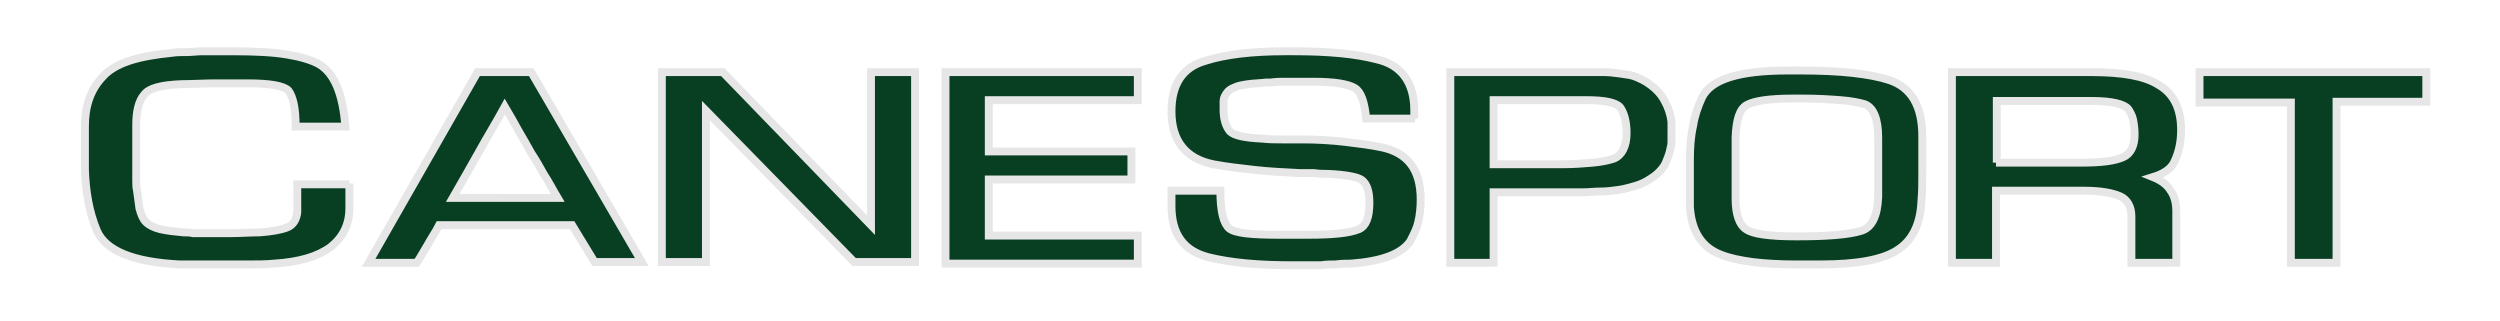 <?xml version="1.0" encoding="utf-8"?>
<!-- Generator: Adobe Illustrator 26.3.1, SVG Export Plug-In . SVG Version: 6.00 Build 0)  -->
<svg version="1.1" id="Layer_1" xmlns="http://www.w3.org/2000/svg" xmlns:xlink="http://www.w3.org/1999/xlink" x="0px" y="0px"
	 viewBox="0 0 312 40" style="enable-background:new 0 0 312 40;" xml:space="preserve">
<style type="text/css">
	.st0{fill:#083F23;stroke:#E6E6E6;stroke-width:0.986;stroke-miterlimit:10;}
</style>
<g>
	<path class="st0" d="M43.6,22.9v1.3c0,0.1,0,0.2,0,0.3c0,0.1,0,0.2,0,0.3c0,0.2,0,0.3,0,0.4c0,0.1,0,0.2,0,0.4c0,0.1,0,0.3,0,0.4
		c0,2-0.8,3.6-2.3,4.8c-1.6,1.2-3.9,1.9-7.1,2.1c-1,0.1-2.1,0.1-3.2,0.1c-1.1,0-2.2,0-3.2,0l-5.4,0c-5.8-0.3-9.2-1.7-10.3-4.2
		c-1-2.4-1.4-4.9-1.5-7.6v-5.4c0-2.6,0.7-4.6,2.2-6.2v0c0.7-0.8,1.8-1.5,3.3-2c1.5-0.5,3.3-0.8,5.3-1c0.6-0.1,1.2-0.1,1.9-0.1
		c0.7,0,1.3-0.1,1.9-0.1c0.7,0,1.3,0,1.9,0c0.6,0,1.3,0,1.9,0c2.7,0,5,0.1,6.8,0.4c1.8,0.3,3.1,0.7,4,1.2c1.9,1.1,3,3.7,3.3,7.8
		h-6.2c0-2.2-0.3-3.7-0.9-4.5c-0.6-0.6-2.3-0.9-5.1-0.9c-1.4,0-2.7,0-4.1,0c-1.3,0-2.7,0.1-4.1,0.1c-2.6,0.1-4.1,0.5-4.7,1.3
		c-0.7,0.8-1,2.1-1,3.8V16v4l0,1.3c0,0.4,0,0.8,0,1.2c0,0.4,0,0.9,0.1,1.3c0.1,0.8,0.2,1.5,0.3,2.2c0.2,0.7,0.4,1.3,0.8,1.7v0
		c0.4,0.4,1,0.7,1.8,0.9c0.9,0.2,1.8,0.3,2.9,0.4c0.4,0,0.8,0,1.2,0.1c0.4,0,0.7,0,1.1,0c1.2,0,2.5,0,3.6,0c1.2,0,2.4-0.1,3.6-0.1
		c1.4-0.1,2.6-0.3,3.4-0.6c0.8-0.3,1.2-1,1.3-1.9v-1.3c0-0.2,0-0.6,0-1s0-0.8,0-1.2H43.6z"/>
	<path class="st0" d="M71.4,28.1H54.8c-0.4,0.8-0.9,1.5-1.4,2.4c-0.5,0.8-0.9,1.6-1.4,2.3h-6L59.6,9h6.7l13.8,23.7h-5.9L71.4,28.1z
		 M69.6,24.7c-0.6-1-1.1-2-1.7-2.9c-0.5-0.9-1-1.8-1.6-2.7c-0.5-0.9-1-1.8-1.6-2.8c-0.5-0.9-1.1-2-1.7-3c-1.1,2-2.2,3.8-3.2,5.6
		c-1,1.8-2.1,3.7-3.3,5.8H69.6z"/>
	<path class="st0" d="M114.2,9v23.7h-7.6L88.1,13.8v18.9h-5.5V9h7.6l18.5,19.1V9H114.2z"/>
	<path class="st0" d="M123.4,12.6v6.3h17.8v3.5h-17.8v7h18.6v3.5h-24V9h24v3.5H123.4z"/>
	<path class="st0" d="M176.6,14.8h-6.1c-0.2-2-0.6-3.3-1.4-3.8c-0.8-0.5-2.5-0.8-5.2-0.8h-2.1c-0.5,0-1,0-1.5,0
		c-0.5,0-1.1,0-1.7,0.1H158c-0.8,0.1-1.5,0.1-2.2,0.2c-0.7,0.1-1.3,0.2-1.7,0.4c-0.5,0.2-0.8,0.4-1,0.7c-0.2,0.3-0.4,0.6-0.4,1
		c0,0.2,0,0.4,0,0.6c0,0.2,0,0.4,0,0.5c0,1.2,0.3,2.1,0.8,2.7c0.5,0.5,1.8,0.8,4,0.9c0.9,0.1,1.7,0.1,2.5,0.1c0.8,0,1.6,0,2.4,0
		c1.9,0,3.7,0.1,5.4,0.3c1.7,0.2,3.3,0.4,4.7,0.7c3.2,0.7,4.8,2.8,4.8,6.5c0,1-0.1,2-0.3,2.8c-0.2,0.9-0.6,1.6-1,2.4
		c-1.1,1.6-3.5,2.5-7.4,2.8c-0.6,0-1.2,0-1.9,0.1c-0.6,0-1.2,0-1.8,0.1c-0.6,0-1.2,0-1.9,0c-0.6,0-1.2,0-1.9,0c-4,0-7.5-0.3-10.3-1
		c-3.1-0.8-4.6-2.9-4.6-6.4c0-0.1,0-0.3,0-0.4c0-0.1,0-0.3,0-0.3v-0.1c0-0.1,0-0.1,0-0.2c0-0.1,0-0.3,0-0.5c0-0.2,0-0.4,0-0.4h6.1
		c0,2.6,0.4,4.1,1.1,4.7c0.7,0.6,2.8,0.8,6.2,0.8h3.7c3,0,5.1-0.2,6.3-0.7c0.9-0.4,1.3-1.5,1.3-3.3c0-1.4-0.3-2.3-0.9-2.8
		c-0.5-0.4-2-0.7-4.3-0.8c-0.6,0-1.1,0-1.7-0.1c-0.6,0-1.2,0-1.8,0c-2-0.1-4-0.2-5.7-0.4c-1.8-0.2-3.5-0.4-5.1-0.7
		c-3.4-0.7-5.2-2.9-5.2-6.6c0-3.4,1.4-5.5,4.2-6.3c2.5-0.8,5.8-1.2,10-1.2h1.1c4.2,0,7.6,0.3,10.3,1h0c3.1,0.7,4.7,2.9,4.7,6.4V14.8
		z"/>
	<path class="st0" d="M181,32.8V9h18.1c0.2,0,0.4,0,0.6,0s0.4,0,0.6,0c0.9,0,1.8,0.2,2.7,0.3s1.7,0.5,2.4,0.9
		c1.1,0.7,1.8,1.4,2.3,2.3c0.5,0.9,0.8,1.8,0.9,2.7V16c0,0.1,0,0.2,0,0.3c0,0.1,0,0.2,0,0.3c0,0.3,0,0.5,0,0.9c0,0.3,0,0.6-0.1,0.9
		c-0.1,0.7-0.4,1.4-0.7,2.1c-0.4,0.7-1,1.3-1.8,1.8c-0.6,0.4-1.2,0.7-1.9,0.9c-0.7,0.2-1.4,0.4-2.1,0.5c-0.7,0.1-1.5,0.2-2.2,0.2
		c-0.8,0-1.5,0.1-2.3,0.1h-0.2c-0.1,0-0.3,0-0.4,0c-0.1,0-0.3,0-0.4,0h-10.1v8.8H181z M186.4,20.5h8.5c1.5,0,2.8-0.1,3.9-0.2
		c1.1-0.1,2-0.3,2.6-0.5c1-0.4,1.6-1.5,1.6-3.2c0-1.4-0.3-2.5-0.8-3.2c-0.5-0.6-1.9-0.9-4.2-0.9h-0.7h-0.7h-10.2V20.5z"/>
	<path class="st0" d="M210.9,20c0-1.6,0.1-3,0.4-4.3c0.2-1.3,0.6-2.4,1.1-3.5c1.1-2.3,4.6-3.4,10.7-3.4h1.7c2.4,0,4.6,0.1,6.4,0.3
		c1.8,0.2,3.4,0.5,4.6,0.9c2.7,0.9,4.1,3.2,4.1,7v1.6c0,1.1,0,2.1,0,3.2s0,2.1-0.1,3.2c-0.1,2.9-1.1,5-3,6.2c-1.8,1.2-5,1.8-9.6,1.8
		h-1.6c-0.3,0-0.6,0-0.8,0s-0.5,0-0.7,0c-2,0-3.8-0.1-5.4-0.3c-1.5-0.2-2.9-0.5-3.9-0.9c-2.4-0.9-3.7-2.9-3.9-6c0-0.7,0-1.5,0-2.2
		c0-0.7,0-1.5,0-2.2V20z M216.6,21.2l0,3.6c0,2,0.5,3.3,1.3,3.8c0.8,0.6,2.9,0.9,6.3,0.9c3.8,0,6.5-0.2,8.1-0.7h0
		c1.3-0.4,2-1.8,2.1-4.2v-1.8c0-0.3,0-0.6,0-0.9s0-0.6,0-1v-3.7c0-2.4-0.6-3.8-1.7-4.2c-0.7-0.2-1.7-0.4-3-0.5
		c-1.3-0.1-2.8-0.2-4.7-0.2h-1.3c-2.9,0-4.8,0.3-5.7,0.8c-0.9,0.5-1.3,1.8-1.4,4L216.6,21.2z"/>
	<path class="st0" d="M243.6,32.8V9H261c3.9,0,6.7,0.5,8.4,1.6c1.9,1.1,2.8,3,2.8,5.6c0,1.6-0.3,2.9-0.9,4.1l0,0
		c-0.4,0.8-1.3,1.4-2.6,1.8c1,0.4,1.8,1,2.2,1.7c0.5,0.7,0.7,1.6,0.7,2.6v6.4H266V27c0-1.2-0.5-2.1-1.4-2.5
		c-0.9-0.4-2.4-0.7-4.4-0.7h-11.1v9H243.6z M249.1,20.3h10.6c2.5,0,4.2-0.2,5.3-0.7c0.9-0.4,1.4-1.4,1.4-2.8c0-0.8-0.1-1.4-0.2-1.9
		c-0.1-0.5-0.4-1-0.6-1.3c-0.5-0.6-2-1-4.5-1h-11.9V20.3z"/>
	<path class="st0" d="M291.6,12.8v20h-5.7v-20h-11.4V9h28.3v3.7H291.6z"/>
</g>
</svg>
